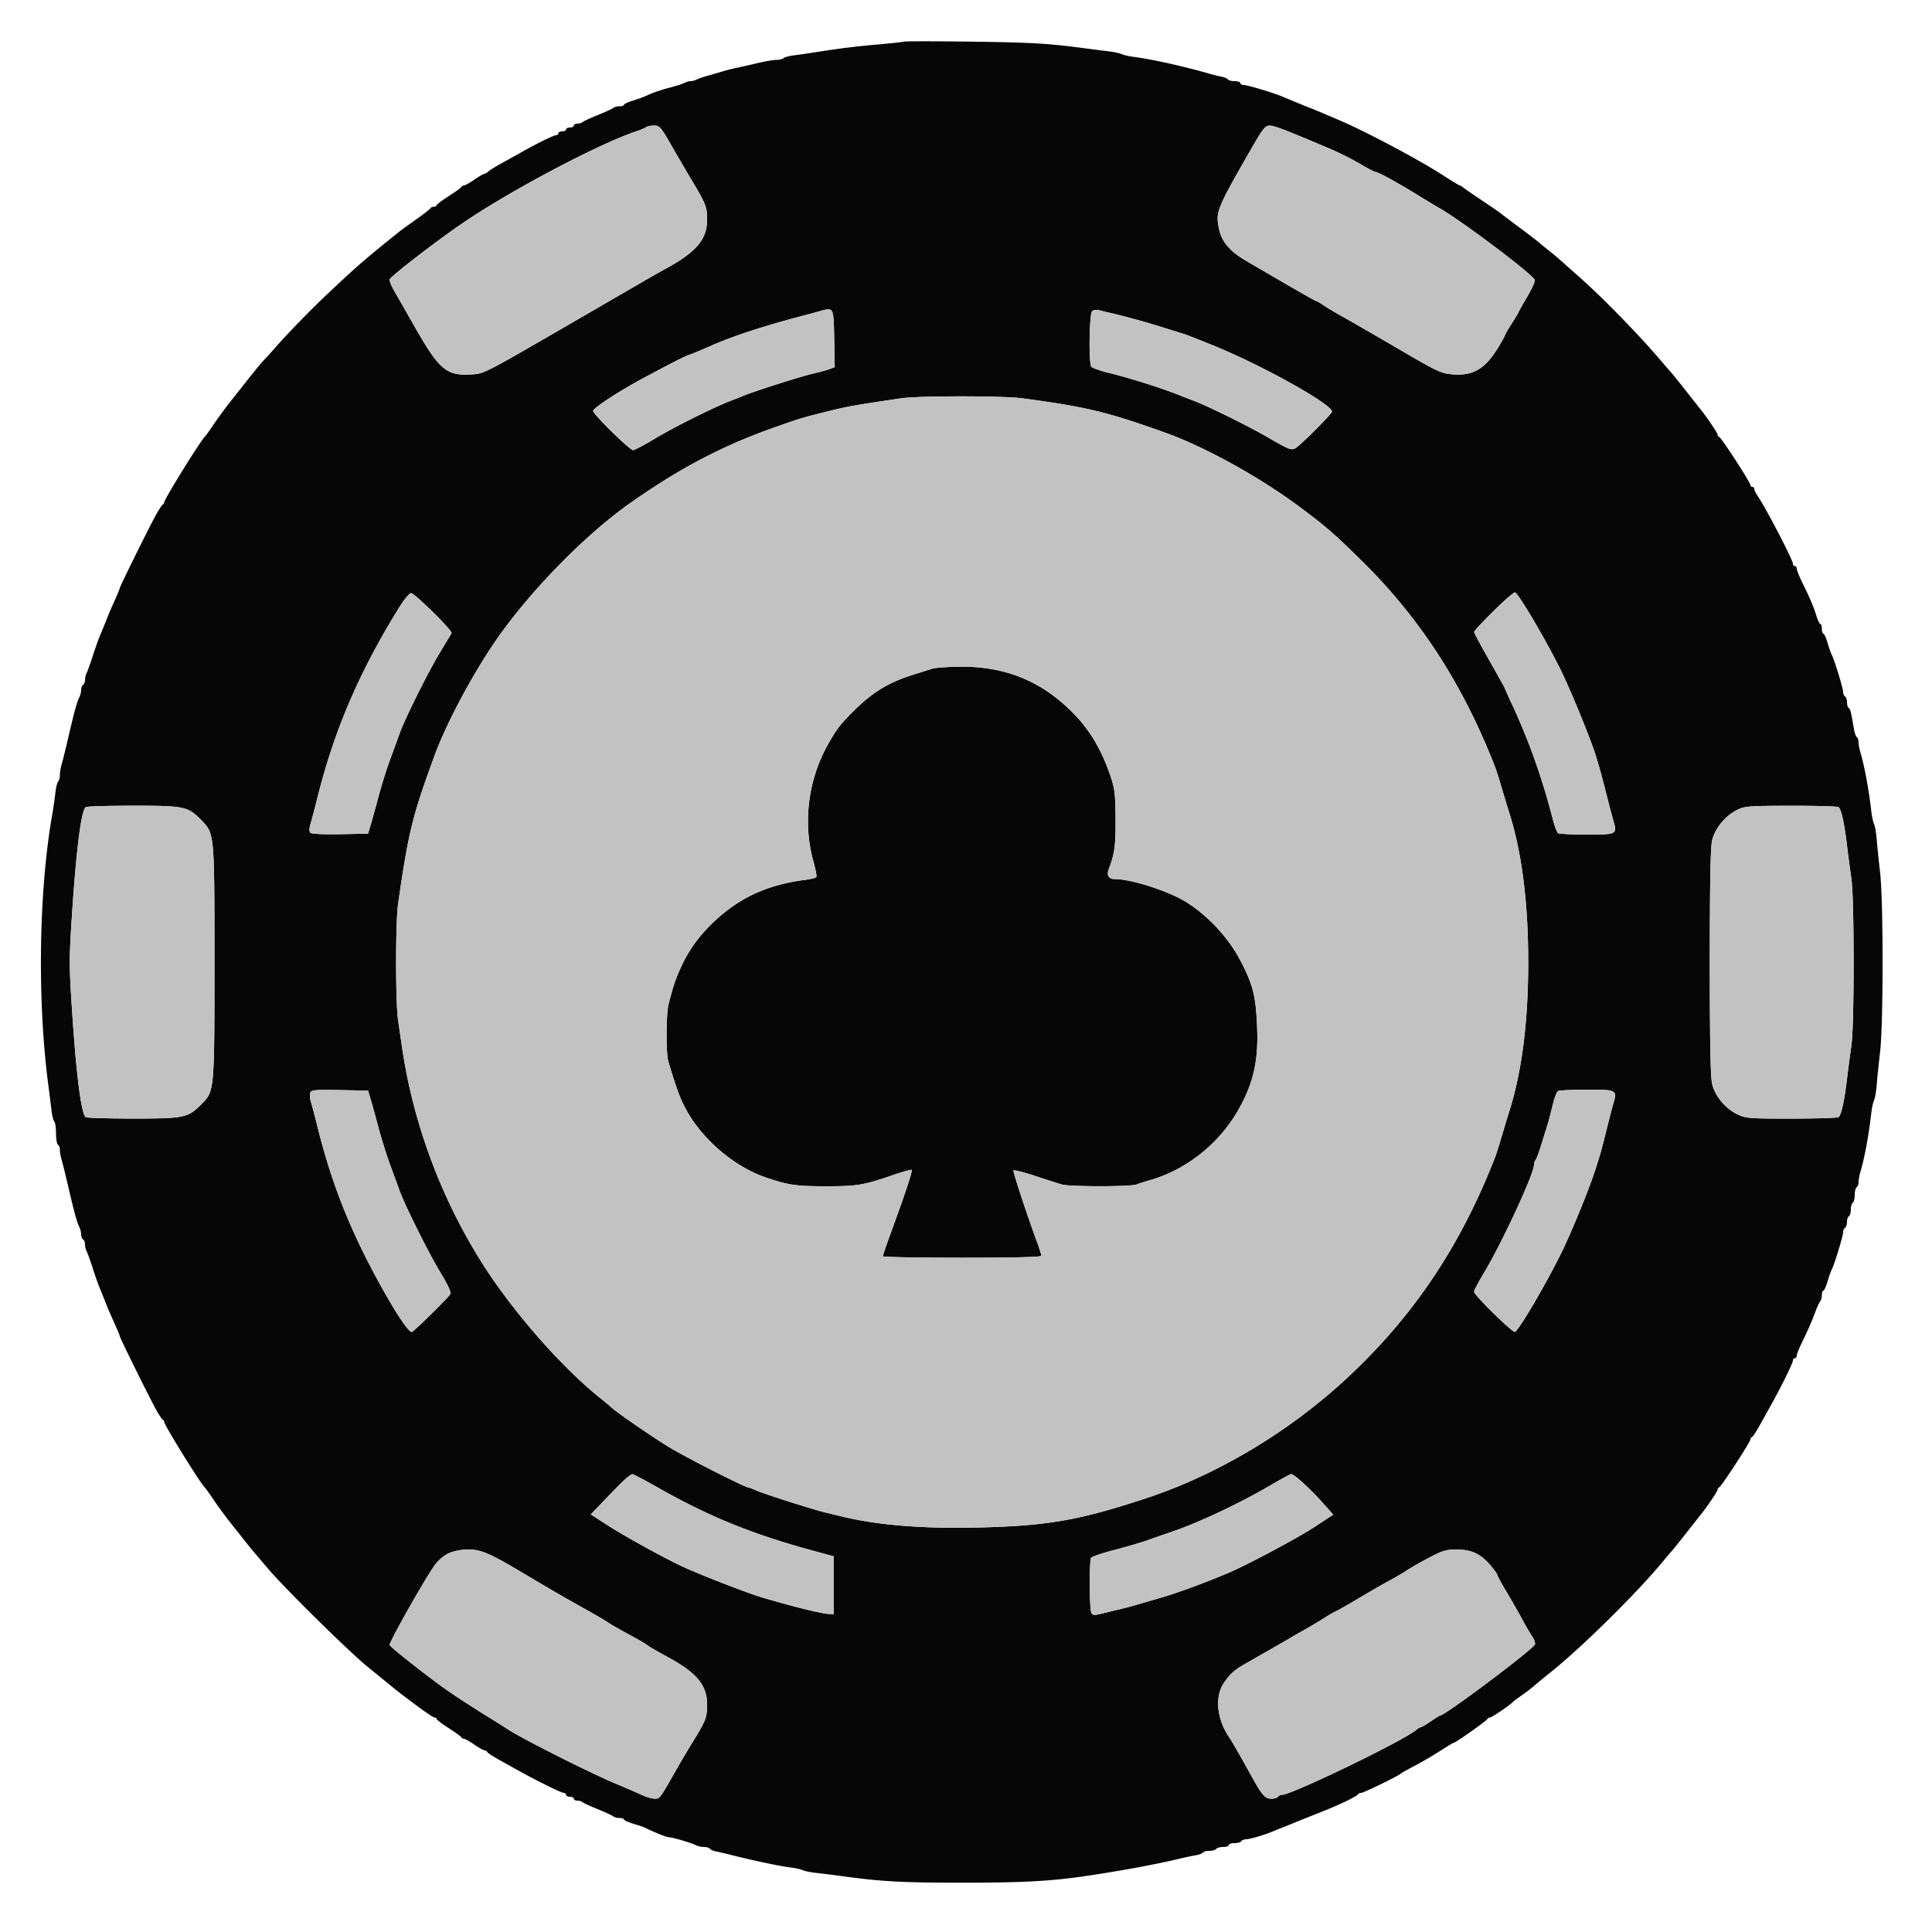 <?xml version="1.0" encoding="UTF-8"?>
<svg data-bbox="21.184 21.372 953.242 953.111" viewBox="0 0 1000 1000" height="1000" width="1000" xmlns="http://www.w3.org/2000/svg" data-type="tint">
    <g>
        <path fill-rule="evenodd" fill="#060606" d="M468 21.538c-.825.227-6.9.888-13.5 1.468-11.832 1.041-19.745 2.024-32.5 4.041-3.575.565-8.525 1.279-11 1.587s-4.927.966-5.45 1.463c-.522.497-2.174.903-3.669.903s-5.568.674-9.05 1.498a680 680 0 0 1-11.331 2.574c-2.75.591-6.125 1.44-7.5 1.886s-4.525 1.356-7 2.023c-2.475.668-5.281 1.62-6.236 2.116-.955.497-2.424.903-3.264.903s-2.309.415-3.264.923-4.661 1.683-8.236 2.611-8.14 2.474-10.146 3.435c-2.005.962-5.717 2.36-8.25 3.108-2.532.748-4.604 1.711-4.604 2.141s-1.035.782-2.3.782-2.727.38-3.25.844c-.522.464-4.1 2.12-7.95 3.68-3.85 1.559-7.427 3.205-7.95 3.656-.522.451-1.76.82-2.75.82s-1.8.45-1.8 1-.9 1-2 1-2 .45-2 1-.9 1-2 1-2 .45-2 1-.562 1.002-1.25 1.005c-1.24.005-10.571 4.607-18.25 9.001a627 627 0 0 1-9.5 5.281c-3.025 1.647-6.21 3.605-7.079 4.353s-1.912 1.36-2.32 1.36-2.703 1.35-5.101 3-4.804 3-5.347 3c-.542 0-1.136.343-1.32.762-.183.419-3.142 2.556-6.574 4.75s-6.245 4.326-6.25 4.738-.646.75-1.426.75-1.566.346-1.75.769-3.483 2.999-7.333 5.726-7.675 5.498-8.5 6.159c-17.89 14.317-22.08 17.951-37.874 32.846-8.325 7.851-20.813 20.706-26.716 27.5-2.151 2.475-4.601 5.175-5.445 6-1.294 1.264-5.01 5.782-10.669 12.971A4061 4061 0 0 1 119.93 207c-2.839 3.575-6.989 9.2-9.221 12.5s-4.318 6.225-4.634 6.5C103.928 227.867 85 258.402 85 259.999c0 .459-.337.984-.75 1.168-.412.183-2 2.583-3.529 5.333C77.293 272.668 62 303.617 62 304.386c0 .308-1.172 3.159-2.603 6.337S56.45 317.4 56.03 318.5c-.798 2.092-1.841 4.646-4.29 10.5-.806 1.925-2.478 6.65-3.716 10.5s-2.65 7.781-3.137 8.736-.887 2.616-.887 3.691-.45 2.233-1 2.573-1 1.498-1 2.573-.395 2.736-.877 3.691c-1.294 2.561-2.634 7.399-5.603 20.236-1.463 6.325-3.079 12.882-3.59 14.571-.512 1.689-.93 4.187-.93 5.55s-.409 2.906-.908 3.429-1.15 3.2-1.446 5.95-1.012 7.7-1.592 11c-7.045 40.083-7.823 96.861-1.933 141 .514 3.85 1.188 9.25 1.499 12 .31 2.75.973 5.428 1.472 5.95s.908 3.308.908 6.191.45 5.519 1 5.859 1 1.572 1 2.738.418 3.502.93 5.191c.511 1.689 2.127 8.246 3.59 14.571 2.969 12.837 4.309 17.675 5.603 20.236.482.955.877 2.616.877 3.691s.45 2.233 1 2.573 1 1.498 1 2.573.399 2.736.887 3.691c.487.955 1.899 4.886 3.137 8.736s2.91 8.575 3.716 10.5c.805 1.925 1.808 4.4 2.228 5.5 1.36 3.559 2.772 6.883 5.429 12.777 1.431 3.178 2.603 6.029 2.603 6.337 0 .769 15.293 31.718 18.721 37.886 1.529 2.75 3.117 5.15 3.529 5.333.413.184.75.709.75 1.168 0 1.597 18.928 32.132 21.075 33.999.316.275 2.402 3.2 4.634 6.5s6.248 8.751 8.925 12.113c2.676 3.363 6.065 7.638 7.53 9.5s3.49 4.342 4.5 5.509 4.067 4.767 6.794 8c8.665 10.273 42.634 43.746 52.155 51.394 1.038.833 4.812 3.907 8.387 6.829 7.634 6.24 7.338 6.011 17.238 13.405 4.234 3.163 8.163 5.75 8.73 5.75s1.036.337 1.041.75 2.817 2.545 6.25 4.738 6.391 4.331 6.574 4.75c.184.419.778.762 1.32.762.543 0 2.949 1.35 5.347 3s4.804 3 5.347 3c.542 0 1.136.364 1.32.809.183.445 2.808 2.19 5.833 3.879s7.75 4.322 10.5 5.852c9.382 5.221 21.998 11.431 23.25 11.445.688.008 1.25.465 1.25 1.015s.9 1 2 1 2 .45 2 1 .81 1 1.8 1 2.227.369 2.75.82c.522.451 4.1 2.097 7.95 3.656s7.428 3.216 7.95 3.68 1.985.844 3.25.844 2.3.352 2.3.782 2.137 1.405 4.75 2.168c2.613.762 5.425 1.724 6.25 2.136 4.663 2.332 11.165 4.914 12.374 4.914 1.771 0 11.565 2.891 13.862 4.092.955.5 2.841.908 4.191.908s2.701.398 3.002.885c.3.486 1.79 1.134 3.309 1.438s4.562 1.011 6.762 1.57c12.211 3.101 26.449 6.106 32 6.754 2.2.256 4.9.869 6 1.362 1.1.492 4.25 1.129 7 1.415s8.15.957 12 1.489c21.564 2.981 31.999 3.568 63.5 3.57 31.203.001 46.053-.801 64-3.461 18.715-2.772 36.908-6.142 49-9.075 2.475-.6 5.967-1.334 7.759-1.63s3.507-.938 3.809-1.427 1.847-.89 3.432-.89 3.16-.45 3.5-1 1.941-1 3.559-1 2.941-.45 2.941-1 1.323-1 2.941-1 3.219-.45 3.559-1 1.476-1 2.524-1c1.882 0 9.353-2.205 13.726-4.05a180 180 0 0 1 4.5-1.816 292 292 0 0 0 5-2c2.589-1.068 4.67-1.906 10-4.031l7.75-3.093c8.039-3.21 16.45-7.319 16.833-8.223.184-.433.944-.787 1.69-.787 1.279 0 19.404-8.822 20.477-9.967.275-.293 3.425-2.058 7-3.923 3.575-1.864 9.552-5.352 13.281-7.75s7.016-4.36 7.303-4.36c.878 0 16.893-11.312 17.249-12.184.184-.449.798-.816 1.366-.816.915 0 10.515-6.52 11.801-8.015.275-.32 2.075-1.678 4-3.019 3.41-2.375 4.87-3.517 9.334-7.302a267 267 0 0 1 5.529-4.5c16.051-12.714 44.895-41.09 58.637-57.687 2.2-2.657 4.455-5.314 5.011-5.904.555-.59 3.838-4.673 7.295-9.073s6.827-8.675 7.49-9.5c3.366-4.193 8.704-12.116 8.704-12.919 0-.503.397-1.064.882-1.248 1.087-.41 16.118-23.501 16.118-24.759 0-.499.364-1.057.809-1.241.445-.183 2.19-2.808 3.879-5.833s4.325-7.75 5.858-10.5C921.94 717.825 928 705.539 928 704.276c0-.702.45-1.276 1-1.276s1-.612 1-1.36c0-.747 1.305-4.01 2.9-7.25 3.002-6.095 4.859-10.375 7.11-16.39.721-1.925 1.688-3.927 2.15-4.45.462-.522.84-1.985.84-3.25s.352-2.3.782-2.3 1.405-2.138 2.168-4.75c.762-2.613 1.751-5.425 2.198-6.25 1.313-2.427 5.852-17.291 5.852-19.163 0-.946.45-1.997 1-2.337s1-1.69 1-3 .45-2.66 1-3 1-1.915 1-3.5.45-3.16 1-3.5 1-2.14 1-4 .45-3.66 1-4 1-1.572 1-2.738.421-3.502.934-5.191c2.087-6.858 4.326-18.96 5.655-30.571.284-2.475.923-5.4 1.422-6.5s1.116-4.7 1.374-8c.257-3.3 1.043-10.95 1.747-17 1.724-14.817 1.724-78.183 0-93-.704-6.05-1.49-13.7-1.747-17s-.876-6.9-1.374-8-1.138-4.025-1.422-6.5c-1.329-11.611-3.568-23.713-5.655-30.571-.513-1.689-.934-4.025-.934-5.191s-.4-2.367-.89-2.67c-.489-.302-1.177-2.241-1.529-4.309-1.543-9.07-1.851-10.308-2.691-10.827-.49-.303-.89-1.622-.89-2.932s-.45-2.66-1-3-1-1.391-1-2.337c0-1.872-4.539-16.736-5.852-19.163-.447-.825-1.436-3.637-2.198-6.25-.763-2.612-1.738-4.75-2.168-4.75s-.782-1.125-.782-2.5-.34-2.5-.757-2.5c-.416 0-1.351-1.913-2.077-4.25-1.538-4.947-3.248-8.982-7.266-17.14-1.595-3.24-2.9-6.503-2.9-7.25 0-.748-.45-1.36-1-1.36s-1-.574-1-1.276c0-1.931-14.148-29.109-18.156-34.878-1.014-1.46-1.844-3.148-1.844-3.75 0-.603-.45-1.096-1-1.096s-1-.446-1-.99c0-1.316-14.987-24.416-16.118-24.843-.485-.184-.882-.745-.882-1.248 0-.803-5.338-8.726-8.704-12.919-.663-.825-4.033-5.1-7.49-9.5s-6.74-8.494-7.295-9.098c-.556-.604-3.261-3.733-6.011-6.953-11.535-13.508-29.801-32.227-41.909-42.949a2270 2270 0 0 1-9.555-8.5c-1.529-1.375-4.492-3.85-6.585-5.5s-4.288-3.453-4.878-4.007-5.123-4.024-10.073-7.712-9.45-7.083-10-7.544-4.825-3.398-9.5-6.528-9.044-6.145-9.708-6.7S755.856 96 755.577 96s-4.236-2.409-8.793-5.353C734.323 82.594 706.489 67.832 693 62.121a3198 3198 0 0 1-9-3.827c-1.925-.824-4.4-1.842-5.5-2.262s-3.237-1.275-4.75-1.898l-5.5-2.268a681 681 0 0 1-4.75-1.978C659.157 48.056 645.639 44 643.872 44c-1.029 0-1.872-.45-1.872-1s-1.323-1-2.941-1-3.187-.398-3.488-.885c-.3-.486-1.79-1.124-3.309-1.417-1.519-.294-4.449-1.02-6.512-1.616-13.106-3.782-29.968-7.516-39.25-8.69-2.2-.278-4.9-.906-6-1.397-1.1-.49-4.025-1.126-6.5-1.413s-8.1-1.003-12.5-1.59c-18.782-2.508-27.748-3.03-59-3.437-18.15-.237-33.675-.245-34.5-.017M334.45 65.796c-.522.438-2.75 1.395-4.95 2.127-19.913 6.627-66.56 31.363-91.202 48.363-13.478 9.298-34.885 25.816-36.507 28.171-.39.566.603 3.282 2.208 6.036s6.107 10.632 10.004 17.507c13.266 23.4 16.937 26.574 29.879 25.831 6.595-.379 6.764-.465 48.862-24.856a85432 85432 0 0 0 44-25.501c.966-.564 5.15-2.916 9.299-5.227 14.726-8.201 19.957-14.664 19.957-24.66 0-6.347-.662-8.066-7.547-19.587a1469 1469 0 0 1-10.958-18.75c-5.472-9.541-6.093-10.25-8.987-10.25-1.709 0-3.536.358-4.058.796M647 78.155c-17.481 30.524-17.895 31.575-15.956 40.613 1.379 6.431 5.558 11.326 13.777 16.135 24.401 14.28 36.29 21.097 36.792 21.097.318 0 1.773.846 3.233 1.879s6.254 3.89 10.654 6.348 17.45 9.991 29 16.74c19.48 11.383 21.452 12.308 27.248 12.789 10.874.901 17.085-2.843 24.093-14.521 1.737-2.896 3.159-5.505 3.159-5.798s1.575-2.995 3.5-6.004c1.925-3.01 3.5-5.651 3.5-5.87s2.034-3.838 4.52-8.043 4.224-8.124 3.863-8.71c-2.432-3.934-39.124-31.44-49.883-37.394-1.1-.609-6.275-3.732-11.5-6.94C722.492 94.025 713.265 89 711.927 89c-.478 0-4.145-1.925-8.148-4.278S692.9 78.919 688.5 77.055c-23.69-10.032-28.957-12.052-31.362-12.026-2.326.026-3.526 1.581-10.138 13.126m-223 83a466 466 0 0 1-7 1.903c-21.731 5.684-37.259 10.745-49.436 16.111-4.985 2.196-9.964 4.263-11.064 4.592-1.965.588-9.657 4.51-24.5 12.492-11.794 6.342-25 15.018-25 16.425 0 1.716 18.947 20.322 20.694 20.322.755 0 5.85-2.704 11.321-6.009 9.558-5.773 31.141-16.525 39.485-19.67 2.2-.829 4.9-1.898 6-2.375 4.703-2.041 29.623-10.003 35.765-11.428 3.683-.854 7.842-1.988 9.242-2.521l2.547-.968-.277-14.764c-.31-16.513-.168-16.256-7.777-14.11m141.247-.002c-1.408 1.408-1.787 26.449-.432 28.581.431.679 4.586 2.162 9.234 3.296 11.082 2.704 28.936 8.394 37.451 11.936 1.1.458 3.575 1.411 5.5 2.119 7.647 2.811 28.858 13.256 39.682 19.542 10.331 5.999 11.668 6.524 13.767 5.4 2.252-1.205 17.431-16.261 18.919-18.766 1.781-2.998-34.978-23.672-60.868-34.233-7.15-2.917-14.125-5.654-15.5-6.084s-6.325-1.98-11-3.447c-8.557-2.685-20.515-5.982-27-7.445a178 178 0 0 1-6.003-1.467c-1.521-.412-2.993-.189-3.75.568M466.5 206.15c-26.195 3.899-27.621 4.159-40.5 7.382-10.652 2.666-11.989 3.074-24.5 7.476-27.302 9.606-49.016 20.951-75.081 39.228-22.759 15.958-50.63 44.208-68.406 69.335-12.43 17.57-26.735 44.162-33.07 61.474-11.589 31.667-13.406 39.049-18.886 76.724-1.373 9.441-1.366 51.087.01 60.462l2.098 14.269c5.778 39.224 20.371 78.271 41.887 112.082 15.585 24.49 40.675 53.094 60.449 68.918 2.75 2.2 5.224 4.259 5.499 4.575 1.583 1.819 20.107 14.673 29.5 20.471 9 5.555 40.258 21.454 42.179 21.454.285 0 1.937.639 3.67 1.42 4.018 1.811 29.571 9.951 36.151 11.517 2.75.654 6.575 1.574 8.5 2.043 17.482 4.266 40.168 6.209 66.833 5.723 38.33-.698 54.952-3.502 90.578-15.276 36.556-12.082 73.492-34.126 103.191-61.586 34.81-32.186 59.363-68.755 77.442-115.341.427-1.1 1.977-6.05 3.444-11 1.468-4.95 3.031-10.125 3.474-11.5Q791 544.856 791 498t-10.038-78c-.443-1.375-2.006-6.55-3.474-11.5-1.467-4.95-3.017-9.9-3.444-11-16.755-43.175-39.006-77.566-69.661-107.669-14.365-14.107-18.657-17.803-32.883-28.32-20.139-14.888-48.276-30.361-68.144-37.474-30.246-10.829-41.23-13.47-74.408-17.896-9.878-1.318-53.577-1.312-62.448.009m306.688 110.004C767.585 321.676 763 326.599 763 327.096s3.6 7.231 8 14.965c4.4 7.735 8 14.216 8 14.402s1.749 4.096 3.888 8.688c8.427 18.098 15.482 37.988 20.696 58.349.986 3.85 2.271 7.331 2.855 7.735.583.404 7.263.741 14.842.75 15.454.017 15.856-.18 13.913-6.809-.593-2.022-2.278-8.401-3.746-14.176-2.529-9.954-3.72-14.28-5.508-20-2.797-8.946-13.245-34.412-18.258-44.5-7.81-15.718-21.209-38.472-23.482-39.877-.453-.28-5.409 4.009-11.012 9.531m-566.323-2.13c-20.632 33.2-33.701 63.497-42.446 98.395-1.389 5.544-3.029 11.782-3.643 13.861-.743 2.516-.782 4.114-.117 4.779.599.599 6.763.887 15.42.72l14.421-.279 1.215-4c.668-2.2 2.536-8.95 4.15-15s4.36-14.825 6.101-19.5 3.821-10.389 4.622-12.698c2.569-7.408 14.447-31.426 20.658-41.771a2287 2287 0 0 0 6.475-10.826c.659-1.157-19.116-20.705-20.946-20.705-.85 0-3.51 3.161-5.91 7.024M482.5 346.12c-1.65.529-6.15 1.948-10 3.154-12.512 3.92-20.869 9.012-30.521 18.598-7.276 7.227-9.21 9.781-13.974 18.461-9.844 17.939-12.449 40.037-7.009 59.479 1.125 4.022 1.82 7.676 1.546 8.121-.275.445-2.647 1.077-5.271 1.406-19.766 2.476-34.292 9.078-47.634 21.65-7.838 7.385-13.273 14.923-17.408 24.144-2.696 6.012-3.564 8.619-6.15 18.483-1.321 5.04-1.426 25.594-.151 29.813 4.152 13.748 5.79 18.293 8.482 23.536 8.279 16.121 25.175 30.785 42.09 36.531 11.477 3.898 15.649 4.504 31 4.504 16.368 0 19.363-.502 34.949-5.859 4.923-1.692 9.157-2.868 9.411-2.614.498.498-2.589 10.083-8.365 25.973-5.445 14.977-6.464 17.927-6.48 18.75-.008.413 18.435.75 40.985.75q41 0 41-1.025c0-.564-.947-3.601-2.105-6.75-5.628-15.304-12.682-36.761-12.292-37.392.241-.39 5.266.879 11.167 2.819 5.902 1.939 12.112 3.936 13.801 4.437 3.966 1.176 35.623 1.189 38.632.015 1.263-.493 4.322-1.472 6.797-2.176 18.965-5.394 35.878-18.803 45.938-36.418 7.681-13.451 10.405-25.164 9.773-42.01-.631-16.793-2.048-22.577-8.632-35.231-6.039-11.609-16.381-22.877-27.579-30.05-9.106-5.833-28.742-12.219-37.572-12.219-3.112 0-4.265-2.018-3.005-5.262 2.971-7.653 3.573-12.072 3.502-25.738-.063-12.278-.425-15.573-2.365-21.5-4.109-12.554-9.959-23.016-17.364-31.052-16.647-18.066-36.065-26.533-60.472-26.369-6.448.043-13.074.512-14.724 1.041M44.394 417.765c-2.299 1.528-4.824 21.049-7.048 54.485-1.616 24.308-1.616 27.192 0 51.5 2.224 33.436 4.749 52.957 7.048 54.485.608.404 11.681.731 24.606.728 26.438-.008 28.243-.387 35.237-7.393 6.776-6.789 6.763-6.643 6.763-73.57 0-66.779.031-66.441-6.717-73.403-6.949-7.17-8.732-7.552-35.283-7.56-12.925-.003-23.998.324-24.606.728m854.834 1.406c-6.161 2.988-11.598 9.589-13.039 15.832C885.343 438.665 885 456.867 885 498s.343 59.335 1.189 62.997c1.467 6.357 6.941 12.904 13.28 15.883 4.193 1.972 6.138 2.119 27.77 2.105 12.794-.009 23.759-.346 24.368-.75 1.398-.928 3.006-8.17 4.383-19.735.589-4.95 1.602-12.6 2.251-17 .734-4.978 1.18-21.409 1.18-43.5s-.446-38.522-1.18-43.5c-.649-4.4-1.662-12.05-2.251-17-1.377-11.565-2.985-18.807-4.383-19.735-.609-.404-11.682-.719-24.607-.7-21.688.032-23.829.194-27.772 2.106M160.599 565.603c-.349.91-.195 3.059.344 4.776s2.11 7.658 3.491 13.202c7.243 29.073 16.804 53.177 32.097 80.919 8.839 16.032 15.35 25.683 16.771 24.858 1.895-1.101 18.722-17.689 19.683-19.404.619-1.103-.852-4.394-5.14-11.5-6.215-10.3-18.738-35.497-21.27-42.794-.794-2.288-2.868-7.985-4.609-12.66s-4.486-13.45-6.101-19.5c-1.614-6.05-3.482-12.8-4.15-15l-1.215-4-14.633-.276c-12.853-.243-14.71-.075-15.268 1.379m645.757-.838c-.629.404-1.897 3.885-2.818 7.735s-2.039 8.125-2.485 9.5-1.847 5.875-3.112 10-2.67 7.928-3.121 8.45c-.451.523-.82 1.673-.82 2.556 0 4.581-16.729 40.642-25.931 55.898-2.788 4.622-5.069 8.994-5.069 9.715 0 1.739 20.09 21.443 21.178 20.771 2.294-1.418 15.384-23.682 23.611-40.16 5.369-10.755 15.291-35.057 18.262-44.73.675-2.2 1.593-5.125 2.039-6.5s1.978-7.225 3.404-13 3.083-12.154 3.684-14.176c1.97-6.625 1.56-6.826-13.897-6.809-7.579.009-14.296.346-14.925.75M323.972 765.286c-1.39 1.218-6.049 5.894-10.353 10.392l-7.825 8.177 8.853 5.713c9.115 5.881 30.888 17.82 39.809 21.828 10.115 4.545 33.222 13.469 40.044 15.466 16.981 4.971 30.53 8.314 34.5 8.513l2.5.125v-29.956l-11.5-3.131c-30.688-8.355-53.014-17.456-79.221-32.294-6.915-3.915-12.957-7.103-13.426-7.083s-1.99 1.032-3.381 2.25m333.023 3.853c-15.827 9.257-37.461 19.395-50.995 23.897a544 544 0 0 0-11.5 4.007c-3.3 1.198-11.173 3.518-17.496 5.156s-11.828 3.5-12.234 4.139c-1.053 1.654-.919 26.878.151 28.568.721 1.14 1.715 1.2 5.235.32a968 968 0 0 1 9.344-2.271c2.75-.652 6.35-1.588 8-2.081 1.65-.494 7.5-2.2 13-3.794 8.886-2.573 21.904-7.334 34.691-12.687 9.896-4.143 36.002-18.029 45.112-23.996l9.803-6.421-6.11-6.823C677.789 770.219 669.784 763 668.305 763c-.448 0-5.538 2.762-11.31 6.139M232.27 803.964c-2.639 1.198-5.46 3.65-7.5 6.519-5.355 7.531-23.573 39.878-23.086 40.99.46 1.046 13.569 11.53 25.316 20.244 5.689 4.221 15.461 10.654 27 17.775a821 821 0 0 1 9.268 5.856c7.809 5.004 41.792 22.119 54.739 27.568 5.771 2.429 12.265 5.241 14.431 6.25s5.091 1.828 6.5 1.82c2.669-.015 2.33.452 11.961-16.486 1.877-3.3 5.495-9.375 8.04-13.5 6.288-10.19 7.061-12.226 7.061-18.587 0-10.259-5.359-16.665-20.951-25.043-4.702-2.526-9.224-5.157-10.049-5.846-.825-.688-5.1-3.18-9.5-5.537s-9.125-5.063-10.5-6.015c-1.375-.951-6.325-3.868-11-6.482-12.635-7.063-15.705-8.843-35.6-20.64-14.997-8.893-19.719-10.852-26.094-10.828-3.548.013-7.451.769-10.036 1.942m506.871 2.586c-4.598 2.458-9.548 5.295-11 6.304-1.453 1.009-5.566 3.421-9.141 5.36s-10.55 5.951-15.5 8.916-10.35 6.045-12 6.844-4.195 2.258-5.656 3.241-5.511 3.417-9 5.409a1128 1128 0 0 0-9.344 5.385c-2.499 1.47-13.537 7.806-24.5 14.064-4.144 2.366-7.103 5.214-9.784 9.417-4.485 7.033-3.305 18.369 2.863 27.51 1.786 2.646 4.015 6.53 13.203 23 4.03 7.224 5.752 9 8.727 9 1.58 0 3.151-.45 3.491-1s1.259-1 2.041-1c5.026 0 63.099-28.094 69.538-33.64.868-.748 1.912-1.36 2.32-1.36s2.703-1.35 5.101-3 4.581-3 4.85-3c2.491 0 47.997-34.14 49.106-36.841.303-.737-.28-2.537-1.297-4-1.016-1.462-3.428-5.584-5.36-9.159s-5.603-10-8.156-14.279c-2.554-4.278-4.643-8.135-4.643-8.57s-1.623-2.688-3.607-5.005c-5.075-5.928-9.91-8.155-17.603-8.106-5.494.036-7.348.607-14.649 4.51"/>
        <path fill-rule="evenodd" fill="#c2c2c2" d="M334.45 65.796c-.522.438-2.75 1.395-4.95 2.127-19.913 6.627-66.56 31.363-91.202 48.363-13.478 9.298-34.885 25.816-36.507 28.171-.39.566.603 3.282 2.208 6.036s6.107 10.632 10.004 17.507c13.266 23.4 16.937 26.574 29.879 25.831 6.595-.379 6.764-.465 48.862-24.856a85432 85432 0 0 0 44-25.501c.966-.564 5.15-2.916 9.299-5.227 14.726-8.201 19.957-14.664 19.957-24.66 0-6.347-.662-8.066-7.547-19.587a1469 1469 0 0 1-10.958-18.75c-5.472-9.541-6.093-10.25-8.987-10.25-1.709 0-3.536.358-4.058.796M647 78.155c-17.481 30.524-17.895 31.575-15.956 40.613 1.379 6.431 5.558 11.326 13.777 16.135 24.401 14.28 36.29 21.097 36.792 21.097.318 0 1.773.846 3.233 1.879s6.254 3.89 10.654 6.348 17.45 9.991 29 16.74c19.48 11.383 21.452 12.308 27.248 12.789 10.874.901 17.085-2.843 24.093-14.521 1.737-2.896 3.159-5.505 3.159-5.798s1.575-2.995 3.5-6.004c1.925-3.01 3.5-5.651 3.5-5.87s2.034-3.838 4.52-8.043 4.224-8.124 3.863-8.71c-2.432-3.934-39.124-31.44-49.883-37.394-1.1-.609-6.275-3.732-11.5-6.94C722.492 94.025 713.265 89 711.927 89c-.478 0-4.145-1.925-8.148-4.278S692.9 78.919 688.5 77.055c-23.69-10.032-28.957-12.052-31.362-12.026-2.326.026-3.526 1.581-10.138 13.126m-223 83a466 466 0 0 1-7 1.903c-21.731 5.684-37.259 10.745-49.436 16.111-4.985 2.196-9.964 4.263-11.064 4.592-1.965.588-9.657 4.51-24.5 12.492-11.794 6.342-25 15.018-25 16.425 0 1.716 18.947 20.322 20.694 20.322.755 0 5.85-2.704 11.321-6.009 9.558-5.773 31.141-16.525 39.485-19.67 2.2-.829 4.9-1.898 6-2.375 4.703-2.041 29.623-10.003 35.765-11.428 3.683-.854 7.842-1.988 9.242-2.521l2.547-.968-.277-14.764c-.31-16.513-.168-16.256-7.777-14.11m141.247-.002c-1.408 1.408-1.787 26.449-.432 28.581.431.679 4.586 2.162 9.234 3.296 11.082 2.704 28.936 8.394 37.451 11.936 1.1.458 3.575 1.411 5.5 2.119 7.647 2.811 28.858 13.256 39.682 19.542 10.331 5.999 11.668 6.524 13.767 5.4 2.252-1.205 17.431-16.261 18.919-18.766 1.781-2.998-34.978-23.672-60.868-34.233-7.15-2.917-14.125-5.654-15.5-6.084s-6.325-1.98-11-3.447c-8.557-2.685-20.515-5.982-27-7.445a178 178 0 0 1-6.003-1.467c-1.521-.412-2.993-.189-3.75.568M466.5 206.15c-26.195 3.899-27.621 4.159-40.5 7.382-10.652 2.666-11.989 3.074-24.5 7.476-27.302 9.606-49.016 20.951-75.081 39.228-22.759 15.958-50.63 44.208-68.406 69.335-12.43 17.57-26.735 44.162-33.07 61.474-11.589 31.667-13.406 39.049-18.886 76.724-1.373 9.441-1.366 51.087.01 60.462l2.098 14.269c5.778 39.224 20.371 78.271 41.887 112.082 15.585 24.49 40.675 53.094 60.449 68.918 2.75 2.2 5.224 4.259 5.499 4.575 1.583 1.819 20.107 14.673 29.5 20.471 9 5.555 40.258 21.454 42.179 21.454.285 0 1.937.639 3.67 1.42 4.018 1.811 29.571 9.951 36.151 11.517 2.75.654 6.575 1.574 8.5 2.043 17.482 4.266 40.168 6.209 66.833 5.723 38.33-.698 54.952-3.502 90.578-15.276 36.556-12.082 73.492-34.126 103.191-61.586 34.81-32.186 59.363-68.755 77.442-115.341.427-1.1 1.977-6.05 3.444-11 1.468-4.95 3.031-10.125 3.474-11.5Q791 544.856 791 498t-10.038-78c-.443-1.375-2.006-6.55-3.474-11.5-1.467-4.95-3.017-9.9-3.444-11-16.755-43.175-39.006-77.566-69.661-107.669-14.365-14.107-18.657-17.803-32.883-28.32-20.139-14.888-48.276-30.361-68.144-37.474-30.246-10.829-41.23-13.47-74.408-17.896-9.878-1.318-53.577-1.312-62.448.009m306.688 110.004C767.585 321.676 763 326.599 763 327.096s3.6 7.231 8 14.965c4.4 7.735 8 14.216 8 14.402s1.749 4.096 3.888 8.688c8.427 18.098 15.482 37.988 20.696 58.349.986 3.85 2.271 7.331 2.855 7.735.583.404 7.263.741 14.842.75 15.454.017 15.856-.18 13.913-6.809-.593-2.022-2.278-8.401-3.746-14.176-2.529-9.954-3.72-14.28-5.508-20-2.797-8.946-13.245-34.412-18.258-44.5-7.81-15.718-21.209-38.472-23.482-39.877-.453-.28-5.409 4.009-11.012 9.531m-566.323-2.13c-20.632 33.2-33.701 63.497-42.446 98.395-1.389 5.544-3.029 11.782-3.643 13.861-.743 2.516-.782 4.114-.117 4.779.599.599 6.763.887 15.42.72l14.421-.279 1.215-4c.668-2.2 2.536-8.95 4.15-15s4.36-14.825 6.101-19.5 3.821-10.389 4.622-12.698c2.569-7.408 14.447-31.426 20.658-41.771a2287 2287 0 0 0 6.475-10.826c.659-1.157-19.116-20.705-20.946-20.705-.85 0-3.51 3.161-5.91 7.024M482.5 346.12c-1.65.529-6.15 1.948-10 3.154-12.512 3.92-20.869 9.012-30.521 18.598-7.276 7.227-9.21 9.781-13.974 18.461-9.844 17.939-12.449 40.037-7.009 59.479 1.125 4.022 1.82 7.676 1.546 8.121-.275.445-2.647 1.077-5.271 1.406-19.766 2.476-34.292 9.078-47.634 21.65-7.838 7.385-13.273 14.923-17.408 24.144-2.696 6.012-3.564 8.619-6.15 18.483-1.321 5.04-1.426 25.594-.151 29.813 4.152 13.748 5.79 18.293 8.482 23.536 8.279 16.121 25.175 30.785 42.09 36.531 11.477 3.898 15.649 4.504 31 4.504 16.368 0 19.363-.502 34.949-5.859 4.923-1.692 9.157-2.868 9.411-2.614.498.498-2.589 10.083-8.365 25.973-5.445 14.977-6.464 17.927-6.48 18.75-.008.413 18.435.75 40.985.75q41 0 41-1.025c0-.564-.947-3.601-2.105-6.75-5.628-15.304-12.682-36.761-12.292-37.392.241-.39 5.266.879 11.167 2.819 5.902 1.939 12.112 3.936 13.801 4.437 3.966 1.176 35.623 1.189 38.632.015 1.263-.493 4.322-1.472 6.797-2.176 18.965-5.394 35.878-18.803 45.938-36.418 7.681-13.451 10.405-25.164 9.773-42.01-.631-16.793-2.048-22.577-8.632-35.231-6.039-11.609-16.381-22.877-27.579-30.05-9.106-5.833-28.742-12.219-37.572-12.219-3.112 0-4.265-2.018-3.005-5.262 2.971-7.653 3.573-12.072 3.502-25.738-.063-12.278-.425-15.573-2.365-21.5-4.109-12.554-9.959-23.016-17.364-31.052-16.647-18.066-36.065-26.533-60.472-26.369-6.448.043-13.074.512-14.724 1.041M44.394 417.765c-2.299 1.528-4.824 21.049-7.048 54.485-1.616 24.308-1.616 27.192 0 51.5 2.224 33.436 4.749 52.957 7.048 54.485.608.404 11.681.731 24.606.728 26.438-.008 28.243-.387 35.237-7.393 6.776-6.789 6.763-6.643 6.763-73.57 0-66.779.031-66.441-6.717-73.403-6.949-7.17-8.732-7.552-35.283-7.56-12.925-.003-23.998.324-24.606.728m854.834 1.406c-6.161 2.988-11.598 9.589-13.039 15.832C885.343 438.665 885 456.867 885 498s.343 59.335 1.189 62.997c1.467 6.357 6.941 12.904 13.28 15.883 4.193 1.972 6.138 2.119 27.77 2.105 12.794-.009 23.759-.346 24.368-.75 1.398-.928 3.006-8.17 4.383-19.735.589-4.95 1.602-12.6 2.251-17 .734-4.978 1.18-21.409 1.18-43.5s-.446-38.522-1.18-43.5c-.649-4.4-1.662-12.05-2.251-17-1.377-11.565-2.985-18.807-4.383-19.735-.609-.404-11.682-.719-24.607-.7-21.688.032-23.829.194-27.772 2.106M160.599 565.603c-.349.91-.195 3.059.344 4.776s2.11 7.658 3.491 13.202c7.243 29.073 16.804 53.177 32.097 80.919 8.839 16.032 15.35 25.683 16.771 24.858 1.895-1.101 18.722-17.689 19.683-19.404.619-1.103-.852-4.394-5.14-11.5-6.215-10.3-18.738-35.497-21.27-42.794-.794-2.288-2.868-7.985-4.609-12.66s-4.486-13.45-6.101-19.5c-1.614-6.05-3.482-12.8-4.15-15l-1.215-4-14.633-.276c-12.853-.243-14.71-.075-15.268 1.379m645.757-.838c-.629.404-1.897 3.885-2.818 7.735s-2.039 8.125-2.485 9.5-1.847 5.875-3.112 10-2.67 7.928-3.121 8.45c-.451.523-.82 1.673-.82 2.556 0 4.581-16.729 40.642-25.931 55.898-2.788 4.622-5.069 8.994-5.069 9.715 0 1.739 20.09 21.443 21.178 20.771 2.294-1.418 15.384-23.682 23.611-40.16 5.369-10.755 15.291-35.057 18.262-44.73.675-2.2 1.593-5.125 2.039-6.5s1.978-7.225 3.404-13 3.083-12.154 3.684-14.176c1.97-6.625 1.56-6.826-13.897-6.809-7.579.009-14.296.346-14.925.75M323.972 765.286c-1.39 1.218-6.049 5.894-10.353 10.392l-7.825 8.177 8.853 5.713c9.115 5.881 30.888 17.82 39.809 21.828 10.115 4.545 33.222 13.469 40.044 15.466 16.981 4.971 30.53 8.314 34.5 8.513l2.5.125v-29.956l-11.5-3.131c-30.688-8.355-53.014-17.456-79.221-32.294-6.915-3.915-12.957-7.103-13.426-7.083s-1.99 1.032-3.381 2.25m333.023 3.853c-15.827 9.257-37.461 19.395-50.995 23.897a544 544 0 0 0-11.5 4.007c-3.3 1.198-11.173 3.518-17.496 5.156s-11.828 3.5-12.234 4.139c-1.053 1.654-.919 26.878.151 28.568.721 1.14 1.715 1.2 5.235.32a968 968 0 0 1 9.344-2.271c2.75-.652 6.35-1.588 8-2.081 1.65-.494 7.5-2.2 13-3.794 8.886-2.573 21.904-7.334 34.691-12.687 9.896-4.143 36.002-18.029 45.112-23.996l9.803-6.421-6.11-6.823C677.789 770.219 669.784 763 668.305 763c-.448 0-5.538 2.762-11.31 6.139M232.27 803.964c-2.639 1.198-5.46 3.65-7.5 6.519-5.355 7.531-23.573 39.878-23.086 40.99.46 1.046 13.569 11.53 25.316 20.244 5.689 4.221 15.461 10.654 27 17.775a821 821 0 0 1 9.268 5.856c7.809 5.004 41.792 22.119 54.739 27.568 5.771 2.429 12.265 5.241 14.431 6.25s5.091 1.828 6.5 1.82c2.669-.015 2.33.452 11.961-16.486 1.877-3.3 5.495-9.375 8.04-13.5 6.288-10.19 7.061-12.226 7.061-18.587 0-10.259-5.359-16.665-20.951-25.043-4.702-2.526-9.224-5.157-10.049-5.846-.825-.688-5.1-3.18-9.5-5.537s-9.125-5.063-10.5-6.015c-1.375-.951-6.325-3.868-11-6.482-12.635-7.063-15.705-8.843-35.6-20.64-14.997-8.893-19.719-10.852-26.094-10.828-3.548.013-7.451.769-10.036 1.942m506.871 2.586c-4.598 2.458-9.548 5.295-11 6.304-1.453 1.009-5.566 3.421-9.141 5.36s-10.55 5.951-15.5 8.916-10.35 6.045-12 6.844-4.195 2.258-5.656 3.241-5.511 3.417-9 5.409a1128 1128 0 0 0-9.344 5.385c-2.499 1.47-13.537 7.806-24.5 14.064-4.144 2.366-7.103 5.214-9.784 9.417-4.485 7.033-3.305 18.369 2.863 27.51 1.786 2.646 4.015 6.53 13.203 23 4.03 7.224 5.752 9 8.727 9 1.58 0 3.151-.45 3.491-1s1.259-1 2.041-1c5.026 0 63.099-28.094 69.538-33.64.868-.748 1.912-1.36 2.32-1.36s2.703-1.35 5.101-3 4.581-3 4.85-3c2.491 0 47.997-34.14 49.106-36.841.303-.737-.28-2.537-1.297-4-1.016-1.462-3.428-5.584-5.36-9.159s-5.603-10-8.156-14.279c-2.554-4.278-4.643-8.135-4.643-8.57s-1.623-2.688-3.607-5.005c-5.075-5.928-9.91-8.155-17.603-8.106-5.494.036-7.348.607-14.649 4.51"/>
    </g>
</svg>
